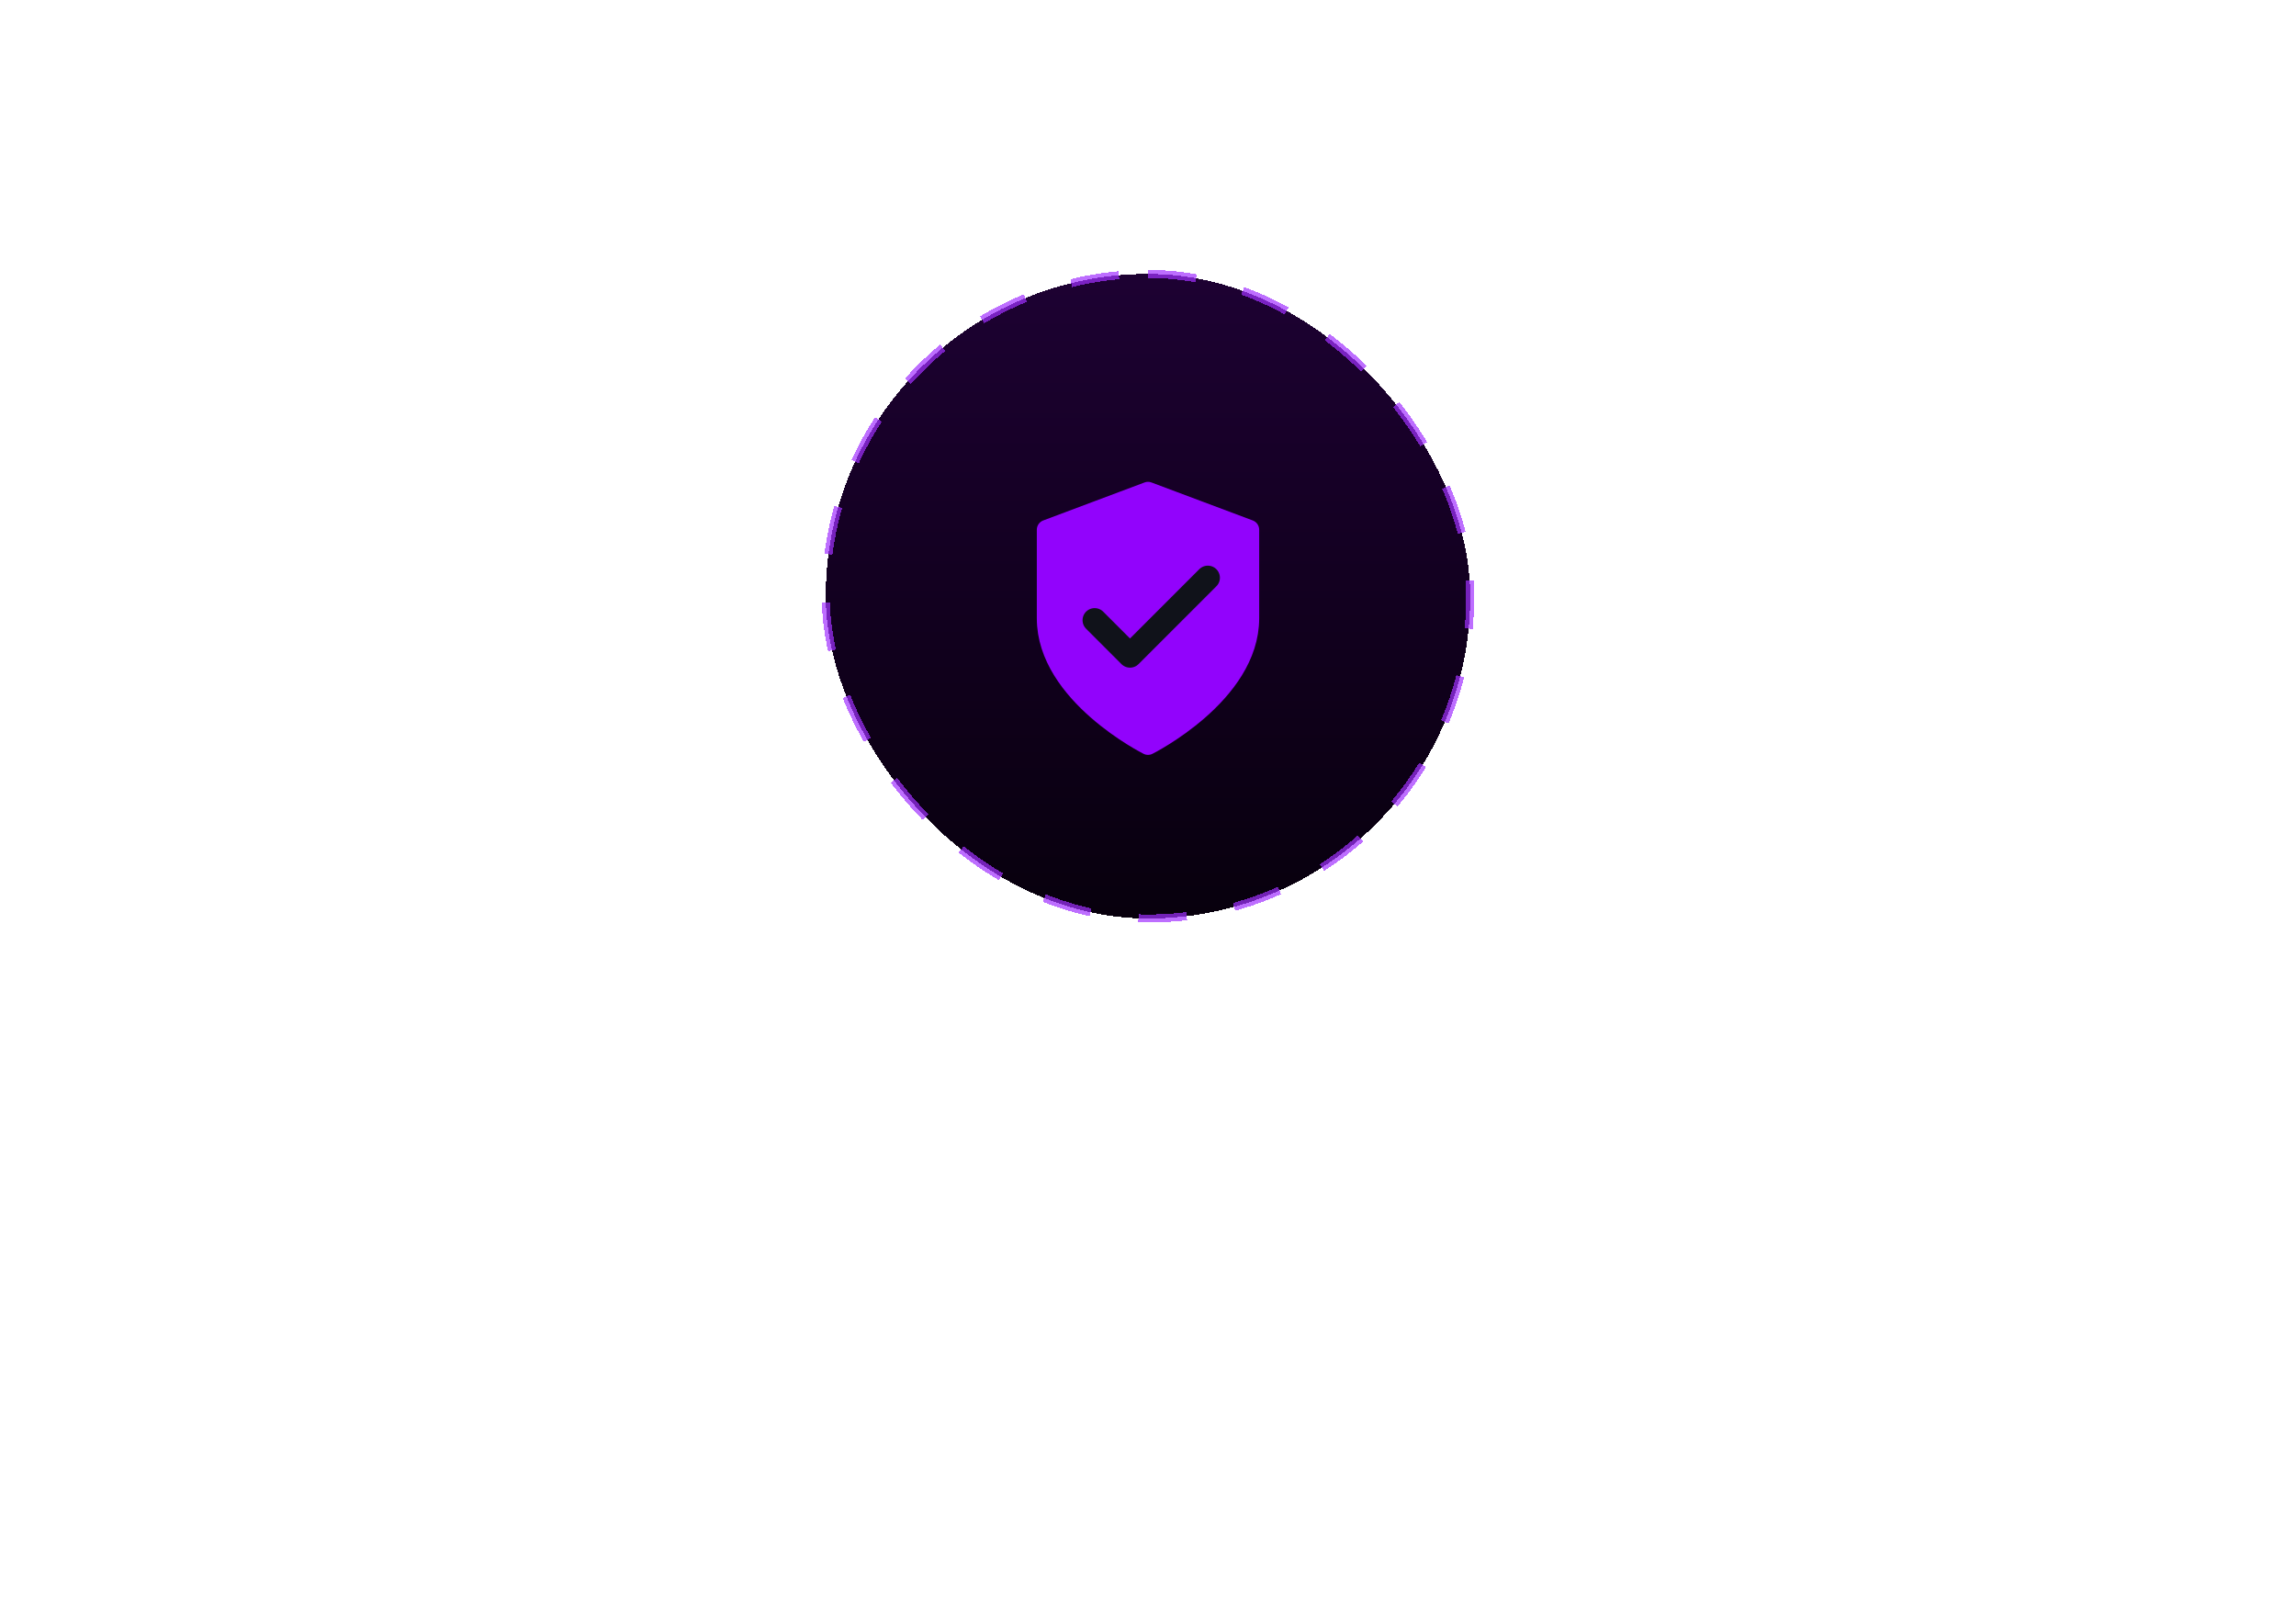 <svg viewBox="0 0 570 400" fill="none" xmlns="http://www.w3.org/2000/svg">
  <g filter="url(#filter0_dd_870_30873)">
    <rect x="205" y="68" width="160" height="160" rx="80" fill="black" shape-rendering="crispEdges"></rect>
    <rect x="205" y="68" width="160" height="160" rx="80" fill="url(#paint0_linear_870_30873)" fill-opacity="0.2"
      shape-rendering="crispEdges" class="spinning-stroke"></rect>
    <path
      d="M285 184.936C285 184.936 310.148 172.361 310.148 153.5V131.495L285 122.064L259.852 131.495V153.5C259.852 172.361 285 184.936 285 184.936Z"
      fill="#9203FC" stroke="#9203FC" stroke-width="4.907" stroke-linecap="round" stroke-linejoin="round"></path>
    <path d="M299.853 143.417L280.533 162.737L271.751 153.955" stroke="#10121A" stroke-width="6"
      stroke-linecap="round" stroke-linejoin="round"></path>
  </g>
  <defs>
    <filter id="filter0_dd_870_30873" x="-45" y="-182" width="660" height="660" filterUnits="userSpaceOnUse"
      color-interpolation-filters="sRGB">
      <feFlood flood-opacity="0" result="BackgroundImageFix"></feFlood>
      <feColorMatrix in="SourceAlpha" type="matrix" values="0 0 0 0 0 0 0 0 0 0 0 0 0 0 0 0 0 0 127 0"
        result="hardAlpha"></feColorMatrix>
      <feOffset></feOffset>
      <feGaussianBlur stdDeviation="125"></feGaussianBlur>
      <feComposite in2="hardAlpha" operator="out"></feComposite>
      <feColorMatrix type="matrix"
        values="0 0 0 0 0.573 0 0 0 0 0.012 0 0 0 0 0.988 0 0 0 1 0"></feColorMatrix>
      <feBlend mode="normal" in2="BackgroundImageFix" result="effect1_dropShadow_870_30873"></feBlend>
      <feColorMatrix in="SourceAlpha" type="matrix" values="0 0 0 0 0 0 0 0 0 0 0 0 0 0 0 0 0 0 127 0"
        result="hardAlpha"></feColorMatrix>
      <feOffset></feOffset>
      <feGaussianBlur stdDeviation="10"></feGaussianBlur>
      <feComposite in2="hardAlpha" operator="out"></feComposite>
      <feColorMatrix type="matrix"
        values="0 0 0 0 0.573 0 0 0 0 0.012 0 0 0 0 0.988 0 0 0 1 0"></feColorMatrix>
      <feBlend mode="normal" in2="effect1_dropShadow_870_30873" result="effect2_dropShadow_870_30873"></feBlend>
      <feBlend mode="normal" in="SourceGraphic" in2="effect2_dropShadow_870_30873" result="shape"></feBlend>
    </filter>
    <linearGradient id="paint0_linear_870_30873" x1="285" y1="68" x2="285" y2="246.078" gradientUnits="userSpaceOnUse">
      <stop stop-color="#9203FC"></stop>
      <stop offset="1" stop-color="#9203FC" stop-opacity="0.17"></stop>
    </linearGradient>
  </defs>

  <style>
    .spinning-stroke {
      animation: spinning-stroke 12s ease infinite;
      stroke-width: 2px;
      stroke: rgba(161, 49, 255, 0.7);
      stroke-dasharray: 12;
    }

    @keyframes spinning-stroke {
      0% {
        opacity: 1;
        stroke-dashoffset: 600;
      }

      50% {
        stroke-dashoffset: 300;
      }

      100% {
        opacity: 1;
        stroke-dashoffset: 0;
      }
    }
  </style>
</svg>
